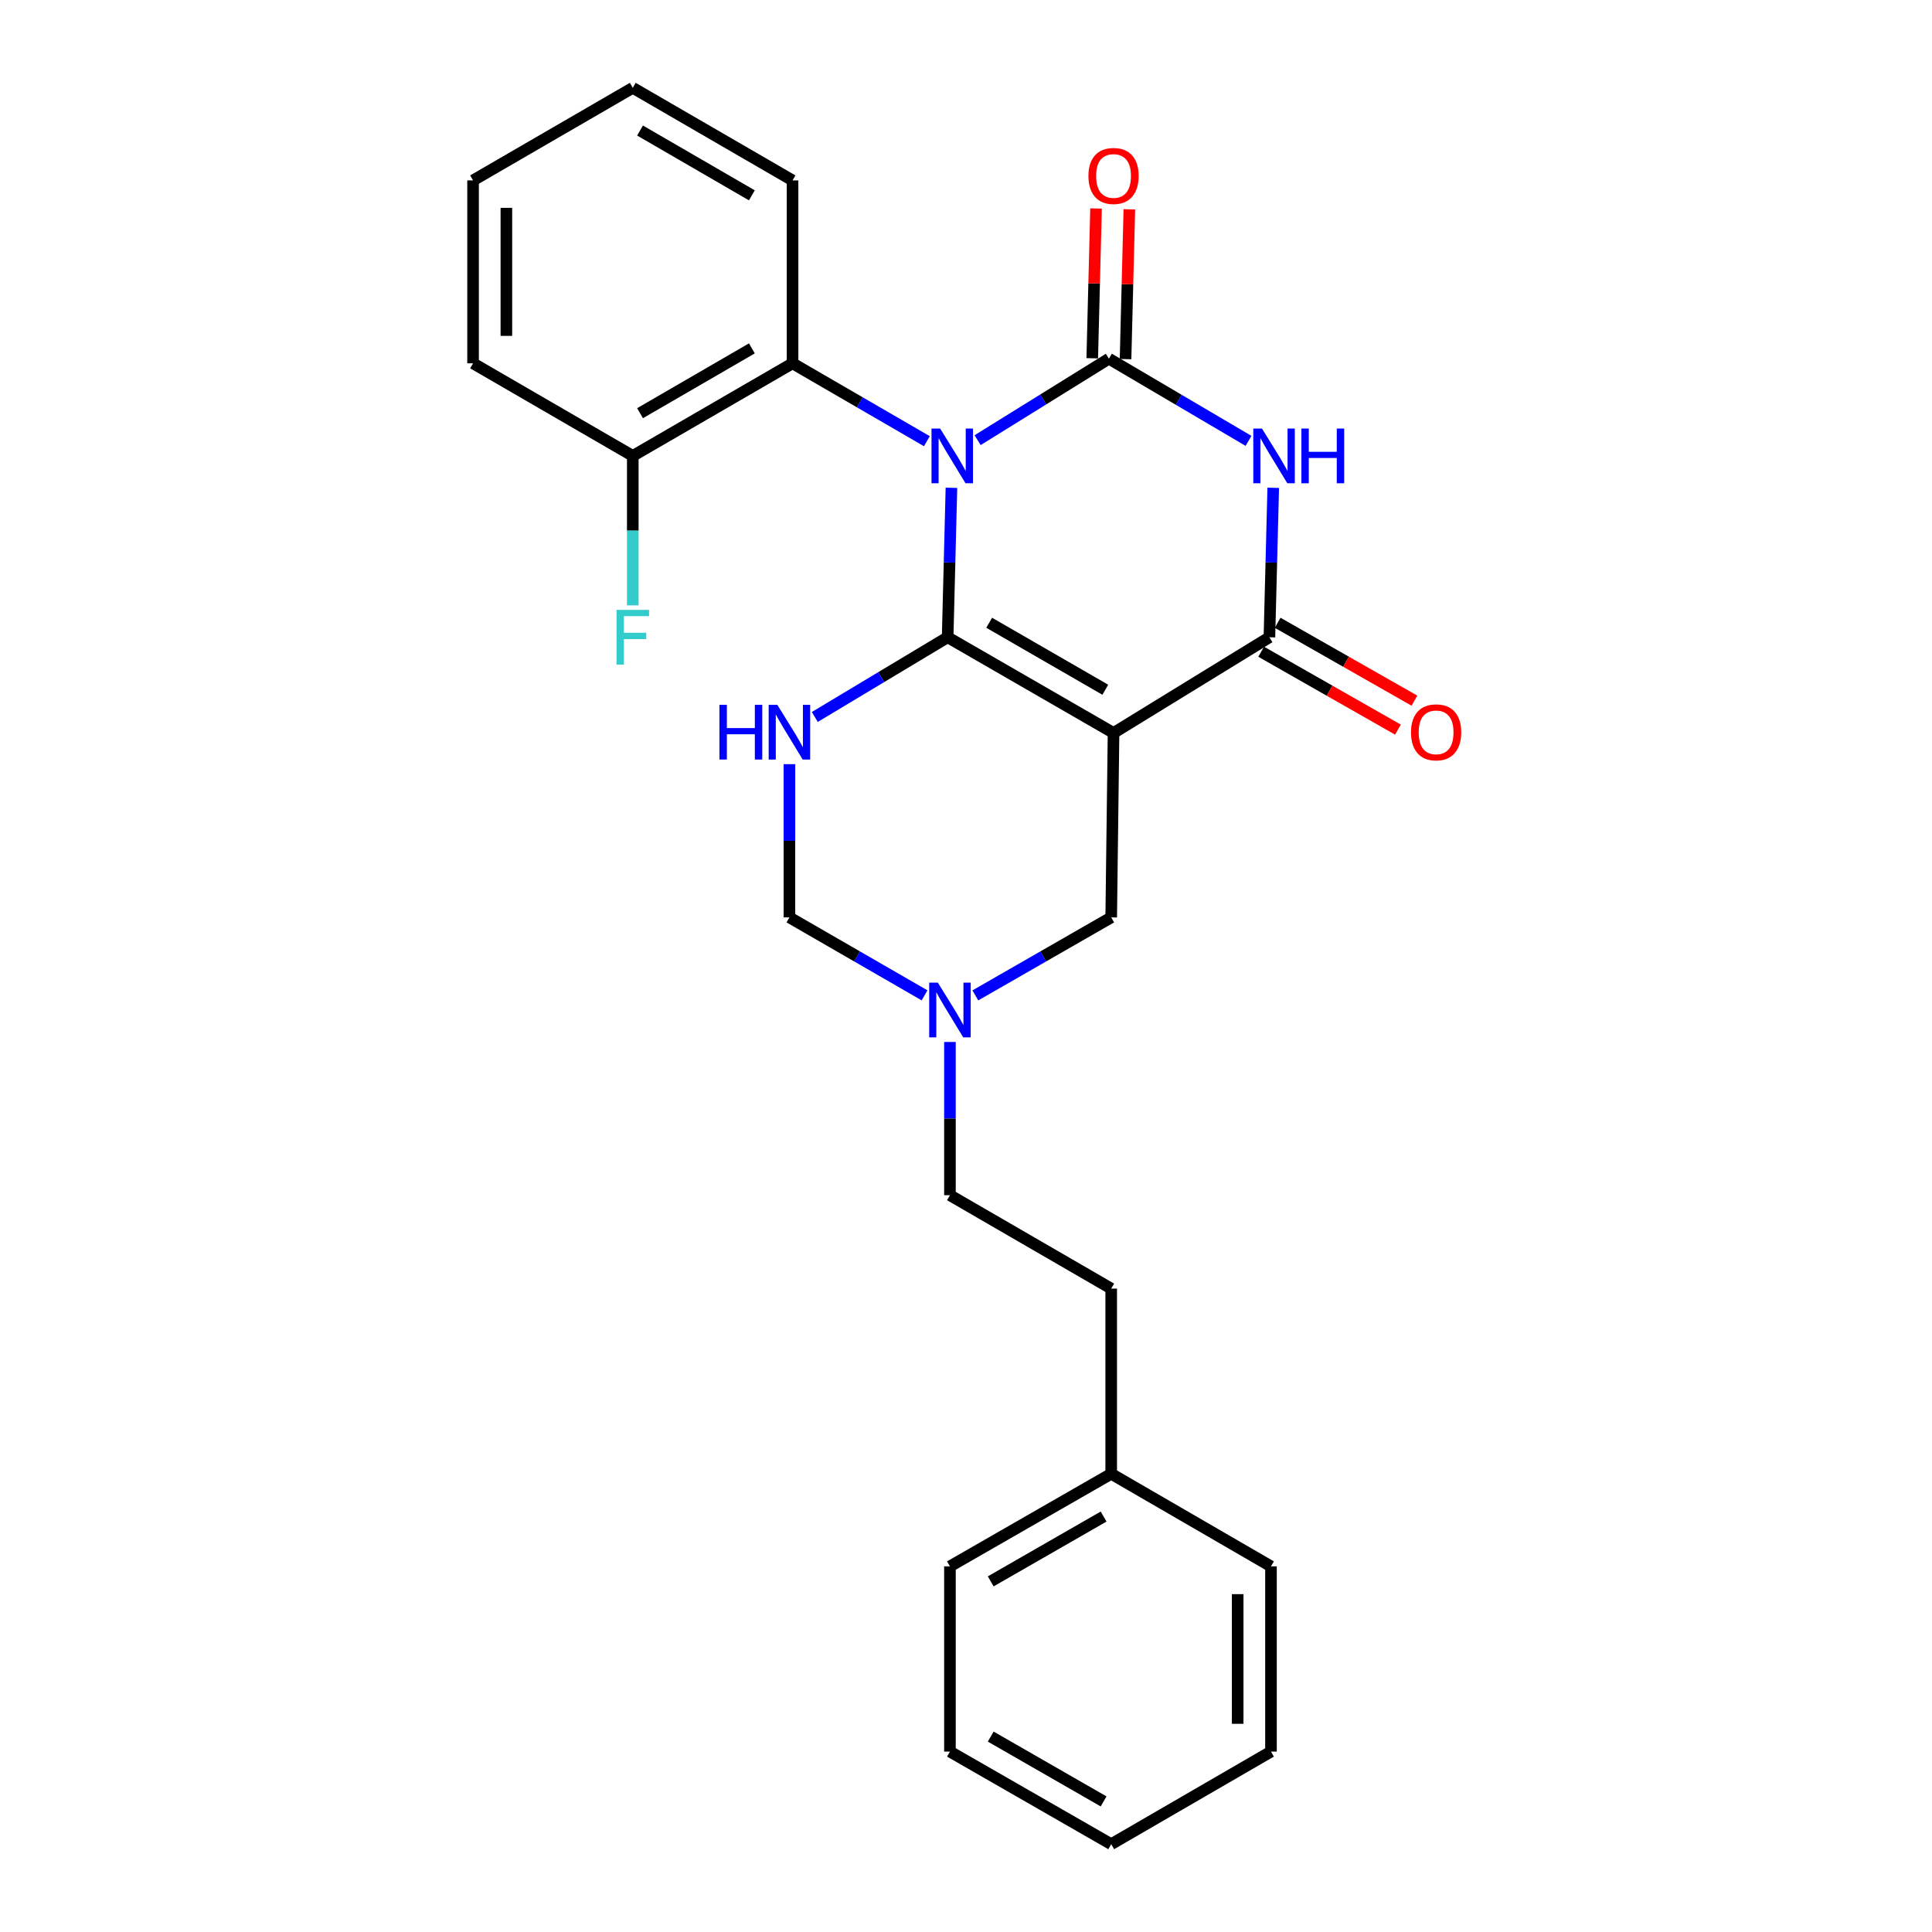 <?xml version='1.0' encoding='iso-8859-1'?>
<svg version='1.1' baseProfile='full'
              xmlns='http://www.w3.org/2000/svg'
                      xmlns:rdkit='http://www.rdkit.org/xml'
                      xmlns:xlink='http://www.w3.org/1999/xlink'
                  xml:space='preserve'
width='1000px' height='1000px' viewBox='0 0 1000 1000'>
<!-- END OF HEADER -->
<rect style='opacity:1.0;fill:#FFFFFF;stroke:none' width='1000' height='1000' x='0' y='0'> </rect>
<path class='bond-0' d='M 490.499,329.844 L 491.482,291.164' style='fill:none;fill-rule:evenodd;stroke:#000000;stroke-width:6px;stroke-linecap:butt;stroke-linejoin:miter;stroke-opacity:1' />
<path class='bond-0' d='M 491.482,291.164 L 492.464,252.484' style='fill:none;fill-rule:evenodd;stroke:#0000FF;stroke-width:6px;stroke-linecap:butt;stroke-linejoin:miter;stroke-opacity:1' />
<path class='bond-2' d='M 490.499,329.844 L 576.367,379.378' style='fill:none;fill-rule:evenodd;stroke:#000000;stroke-width:6px;stroke-linecap:butt;stroke-linejoin:miter;stroke-opacity:1' />
<path class='bond-2' d='M 511.995,322.338 L 572.103,357.012' style='fill:none;fill-rule:evenodd;stroke:#000000;stroke-width:6px;stroke-linecap:butt;stroke-linejoin:miter;stroke-opacity:1' />
<path class='bond-5' d='M 490.499,329.844 L 456.116,350.472' style='fill:none;fill-rule:evenodd;stroke:#000000;stroke-width:6px;stroke-linecap:butt;stroke-linejoin:miter;stroke-opacity:1' />
<path class='bond-5' d='M 456.116,350.472 L 421.733,371.1' style='fill:none;fill-rule:evenodd;stroke:#0000FF;stroke-width:6px;stroke-linecap:butt;stroke-linejoin:miter;stroke-opacity:1' />
<path class='bond-1' d='M 506.01,227.83 L 539.986,206.743' style='fill:none;fill-rule:evenodd;stroke:#0000FF;stroke-width:6px;stroke-linecap:butt;stroke-linejoin:miter;stroke-opacity:1' />
<path class='bond-1' d='M 539.986,206.743 L 573.963,185.657' style='fill:none;fill-rule:evenodd;stroke:#000000;stroke-width:6px;stroke-linecap:butt;stroke-linejoin:miter;stroke-opacity:1' />
<path class='bond-6' d='M 479.755,228.365 L 444.985,208.208' style='fill:none;fill-rule:evenodd;stroke:#0000FF;stroke-width:6px;stroke-linecap:butt;stroke-linejoin:miter;stroke-opacity:1' />
<path class='bond-6' d='M 444.985,208.208 L 410.215,188.051' style='fill:none;fill-rule:evenodd;stroke:#000000;stroke-width:6px;stroke-linecap:butt;stroke-linejoin:miter;stroke-opacity:1' />
<path class='bond-10' d='M 582.581,185.876 L 583.566,147.108' style='fill:none;fill-rule:evenodd;stroke:#000000;stroke-width:6px;stroke-linecap:butt;stroke-linejoin:miter;stroke-opacity:1' />
<path class='bond-10' d='M 583.566,147.108 L 584.551,108.341' style='fill:none;fill-rule:evenodd;stroke:#FF0000;stroke-width:6px;stroke-linecap:butt;stroke-linejoin:miter;stroke-opacity:1' />
<path class='bond-10' d='M 565.344,185.438 L 566.329,146.67' style='fill:none;fill-rule:evenodd;stroke:#000000;stroke-width:6px;stroke-linecap:butt;stroke-linejoin:miter;stroke-opacity:1' />
<path class='bond-10' d='M 566.329,146.67 L 567.314,107.903' style='fill:none;fill-rule:evenodd;stroke:#FF0000;stroke-width:6px;stroke-linecap:butt;stroke-linejoin:miter;stroke-opacity:1' />
<path class='bond-27' d='M 573.963,185.657 L 610.095,206.926' style='fill:none;fill-rule:evenodd;stroke:#000000;stroke-width:6px;stroke-linecap:butt;stroke-linejoin:miter;stroke-opacity:1' />
<path class='bond-27' d='M 610.095,206.926 L 646.228,228.195' style='fill:none;fill-rule:evenodd;stroke:#0000FF;stroke-width:6px;stroke-linecap:butt;stroke-linejoin:miter;stroke-opacity:1' />
<path class='bond-4' d='M 576.367,379.378 L 657.044,329.844' style='fill:none;fill-rule:evenodd;stroke:#000000;stroke-width:6px;stroke-linecap:butt;stroke-linejoin:miter;stroke-opacity:1' />
<path class='bond-8' d='M 576.367,379.378 L 575.16,474.845' style='fill:none;fill-rule:evenodd;stroke:#000000;stroke-width:6px;stroke-linecap:butt;stroke-linejoin:miter;stroke-opacity:1' />
<path class='bond-3' d='M 659.025,252.484 L 658.034,291.164' style='fill:none;fill-rule:evenodd;stroke:#0000FF;stroke-width:6px;stroke-linecap:butt;stroke-linejoin:miter;stroke-opacity:1' />
<path class='bond-3' d='M 658.034,291.164 L 657.044,329.844' style='fill:none;fill-rule:evenodd;stroke:#000000;stroke-width:6px;stroke-linecap:butt;stroke-linejoin:miter;stroke-opacity:1' />
<path class='bond-11' d='M 652.778,337.335 L 688.177,357.493' style='fill:none;fill-rule:evenodd;stroke:#000000;stroke-width:6px;stroke-linecap:butt;stroke-linejoin:miter;stroke-opacity:1' />
<path class='bond-11' d='M 688.177,357.493 L 723.576,377.651' style='fill:none;fill-rule:evenodd;stroke:#FF0000;stroke-width:6px;stroke-linecap:butt;stroke-linejoin:miter;stroke-opacity:1' />
<path class='bond-11' d='M 661.31,322.352 L 696.709,342.51' style='fill:none;fill-rule:evenodd;stroke:#000000;stroke-width:6px;stroke-linecap:butt;stroke-linejoin:miter;stroke-opacity:1' />
<path class='bond-11' d='M 696.709,342.51 L 732.108,362.668' style='fill:none;fill-rule:evenodd;stroke:#FF0000;stroke-width:6px;stroke-linecap:butt;stroke-linejoin:miter;stroke-opacity:1' />
<path class='bond-9' d='M 408.606,395.532 L 408.606,435.189' style='fill:none;fill-rule:evenodd;stroke:#0000FF;stroke-width:6px;stroke-linecap:butt;stroke-linejoin:miter;stroke-opacity:1' />
<path class='bond-9' d='M 408.606,435.189 L 408.606,474.845' style='fill:none;fill-rule:evenodd;stroke:#000000;stroke-width:6px;stroke-linecap:butt;stroke-linejoin:miter;stroke-opacity:1' />
<path class='bond-12' d='M 410.215,188.051 L 327.527,235.976' style='fill:none;fill-rule:evenodd;stroke:#000000;stroke-width:6px;stroke-linecap:butt;stroke-linejoin:miter;stroke-opacity:1' />
<path class='bond-12' d='M 389.165,180.322 L 331.284,213.87' style='fill:none;fill-rule:evenodd;stroke:#000000;stroke-width:6px;stroke-linecap:butt;stroke-linejoin:miter;stroke-opacity:1' />
<path class='bond-17' d='M 410.215,188.051 L 410.215,93.38' style='fill:none;fill-rule:evenodd;stroke:#000000;stroke-width:6px;stroke-linecap:butt;stroke-linejoin:miter;stroke-opacity:1' />
<path class='bond-7' d='M 478.549,515.191 L 443.577,495.018' style='fill:none;fill-rule:evenodd;stroke:#0000FF;stroke-width:6px;stroke-linecap:butt;stroke-linejoin:miter;stroke-opacity:1' />
<path class='bond-7' d='M 443.577,495.018 L 408.606,474.845' style='fill:none;fill-rule:evenodd;stroke:#000000;stroke-width:6px;stroke-linecap:butt;stroke-linejoin:miter;stroke-opacity:1' />
<path class='bond-13' d='M 491.687,539.327 L 491.687,578.983' style='fill:none;fill-rule:evenodd;stroke:#0000FF;stroke-width:6px;stroke-linecap:butt;stroke-linejoin:miter;stroke-opacity:1' />
<path class='bond-13' d='M 491.687,578.983 L 491.687,618.639' style='fill:none;fill-rule:evenodd;stroke:#000000;stroke-width:6px;stroke-linecap:butt;stroke-linejoin:miter;stroke-opacity:1' />
<path class='bond-26' d='M 504.833,515.222 L 539.997,495.034' style='fill:none;fill-rule:evenodd;stroke:#0000FF;stroke-width:6px;stroke-linecap:butt;stroke-linejoin:miter;stroke-opacity:1' />
<path class='bond-26' d='M 539.997,495.034 L 575.16,474.845' style='fill:none;fill-rule:evenodd;stroke:#000000;stroke-width:6px;stroke-linecap:butt;stroke-linejoin:miter;stroke-opacity:1' />
<path class='bond-14' d='M 327.527,235.976 L 327.527,274.657' style='fill:none;fill-rule:evenodd;stroke:#000000;stroke-width:6px;stroke-linecap:butt;stroke-linejoin:miter;stroke-opacity:1' />
<path class='bond-14' d='M 327.527,274.657 L 327.527,313.337' style='fill:none;fill-rule:evenodd;stroke:#33CCCC;stroke-width:6px;stroke-linecap:butt;stroke-linejoin:miter;stroke-opacity:1' />
<path class='bond-18' d='M 327.527,235.976 L 244.858,188.051' style='fill:none;fill-rule:evenodd;stroke:#000000;stroke-width:6px;stroke-linecap:butt;stroke-linejoin:miter;stroke-opacity:1' />
<path class='bond-15' d='M 491.687,618.639 L 575.16,666.976' style='fill:none;fill-rule:evenodd;stroke:#000000;stroke-width:6px;stroke-linecap:butt;stroke-linejoin:miter;stroke-opacity:1' />
<path class='bond-16' d='M 575.16,666.976 L 575.16,762.826' style='fill:none;fill-rule:evenodd;stroke:#000000;stroke-width:6px;stroke-linecap:butt;stroke-linejoin:miter;stroke-opacity:1' />
<path class='bond-19' d='M 575.16,762.826 L 491.687,810.751' style='fill:none;fill-rule:evenodd;stroke:#000000;stroke-width:6px;stroke-linecap:butt;stroke-linejoin:miter;stroke-opacity:1' />
<path class='bond-19' d='M 571.224,784.968 L 512.793,818.516' style='fill:none;fill-rule:evenodd;stroke:#000000;stroke-width:6px;stroke-linecap:butt;stroke-linejoin:miter;stroke-opacity:1' />
<path class='bond-20' d='M 575.16,762.826 L 657.858,810.751' style='fill:none;fill-rule:evenodd;stroke:#000000;stroke-width:6px;stroke-linecap:butt;stroke-linejoin:miter;stroke-opacity:1' />
<path class='bond-21' d='M 410.215,93.38 L 327.527,45.455' style='fill:none;fill-rule:evenodd;stroke:#000000;stroke-width:6px;stroke-linecap:butt;stroke-linejoin:miter;stroke-opacity:1' />
<path class='bond-21' d='M 389.165,101.109 L 331.284,67.561' style='fill:none;fill-rule:evenodd;stroke:#000000;stroke-width:6px;stroke-linecap:butt;stroke-linejoin:miter;stroke-opacity:1' />
<path class='bond-28' d='M 244.858,188.051 L 244.858,93.38' style='fill:none;fill-rule:evenodd;stroke:#000000;stroke-width:6px;stroke-linecap:butt;stroke-linejoin:miter;stroke-opacity:1' />
<path class='bond-28' d='M 262.1,173.851 L 262.1,107.58' style='fill:none;fill-rule:evenodd;stroke:#000000;stroke-width:6px;stroke-linecap:butt;stroke-linejoin:miter;stroke-opacity:1' />
<path class='bond-23' d='M 491.687,810.751 L 491.687,906.62' style='fill:none;fill-rule:evenodd;stroke:#000000;stroke-width:6px;stroke-linecap:butt;stroke-linejoin:miter;stroke-opacity:1' />
<path class='bond-24' d='M 657.858,810.751 L 657.858,906.62' style='fill:none;fill-rule:evenodd;stroke:#000000;stroke-width:6px;stroke-linecap:butt;stroke-linejoin:miter;stroke-opacity:1' />
<path class='bond-24' d='M 640.615,825.132 L 640.615,892.24' style='fill:none;fill-rule:evenodd;stroke:#000000;stroke-width:6px;stroke-linecap:butt;stroke-linejoin:miter;stroke-opacity:1' />
<path class='bond-22' d='M 327.527,45.455 L 244.858,93.38' style='fill:none;fill-rule:evenodd;stroke:#000000;stroke-width:6px;stroke-linecap:butt;stroke-linejoin:miter;stroke-opacity:1' />
<path class='bond-29' d='M 491.687,906.62 L 575.16,954.545' style='fill:none;fill-rule:evenodd;stroke:#000000;stroke-width:6px;stroke-linecap:butt;stroke-linejoin:miter;stroke-opacity:1' />
<path class='bond-29' d='M 512.793,898.856 L 571.224,932.403' style='fill:none;fill-rule:evenodd;stroke:#000000;stroke-width:6px;stroke-linecap:butt;stroke-linejoin:miter;stroke-opacity:1' />
<path class='bond-25' d='M 657.858,906.62 L 575.16,954.545' style='fill:none;fill-rule:evenodd;stroke:#000000;stroke-width:6px;stroke-linecap:butt;stroke-linejoin:miter;stroke-opacity:1' />
<path  class='atom-1' d='M 486.624 221.816
L 495.904 236.816
Q 496.824 238.296, 498.304 240.976
Q 499.784 243.656, 499.864 243.816
L 499.864 221.816
L 503.624 221.816
L 503.624 250.136
L 499.744 250.136
L 489.784 233.736
Q 488.624 231.816, 487.384 229.616
Q 486.184 227.416, 485.824 226.736
L 485.824 250.136
L 482.144 250.136
L 482.144 221.816
L 486.624 221.816
' fill='#0000FF'/>
<path  class='atom-4' d='M 653.188 221.816
L 662.468 236.816
Q 663.388 238.296, 664.868 240.976
Q 666.348 243.656, 666.428 243.816
L 666.428 221.816
L 670.188 221.816
L 670.188 250.136
L 666.308 250.136
L 656.348 233.736
Q 655.188 231.816, 653.948 229.616
Q 652.748 227.416, 652.388 226.736
L 652.388 250.136
L 648.708 250.136
L 648.708 221.816
L 653.188 221.816
' fill='#0000FF'/>
<path  class='atom-4' d='M 673.588 221.816
L 677.428 221.816
L 677.428 233.856
L 691.908 233.856
L 691.908 221.816
L 695.748 221.816
L 695.748 250.136
L 691.908 250.136
L 691.908 237.056
L 677.428 237.056
L 677.428 250.136
L 673.588 250.136
L 673.588 221.816
' fill='#0000FF'/>
<path  class='atom-6' d='M 372.386 364.816
L 376.226 364.816
L 376.226 376.856
L 390.706 376.856
L 390.706 364.816
L 394.546 364.816
L 394.546 393.136
L 390.706 393.136
L 390.706 380.056
L 376.226 380.056
L 376.226 393.136
L 372.386 393.136
L 372.386 364.816
' fill='#0000FF'/>
<path  class='atom-6' d='M 402.346 364.816
L 411.626 379.816
Q 412.546 381.296, 414.026 383.976
Q 415.506 386.656, 415.586 386.816
L 415.586 364.816
L 419.346 364.816
L 419.346 393.136
L 415.466 393.136
L 405.506 376.736
Q 404.346 374.816, 403.106 372.616
Q 401.906 370.416, 401.546 369.736
L 401.546 393.136
L 397.866 393.136
L 397.866 364.816
L 402.346 364.816
' fill='#0000FF'/>
<path  class='atom-8' d='M 485.427 508.61
L 494.707 523.61
Q 495.627 525.09, 497.107 527.77
Q 498.587 530.45, 498.667 530.61
L 498.667 508.61
L 502.427 508.61
L 502.427 536.93
L 498.547 536.93
L 488.587 520.53
Q 487.427 518.61, 486.187 516.41
Q 484.987 514.21, 484.627 513.53
L 484.627 536.93
L 480.947 536.93
L 480.947 508.61
L 485.427 508.61
' fill='#0000FF'/>
<path  class='atom-11' d='M 563.367 91.074
Q 563.367 84.274, 566.727 80.474
Q 570.087 76.674, 576.367 76.674
Q 582.647 76.674, 586.007 80.474
Q 589.367 84.274, 589.367 91.074
Q 589.367 97.954, 585.967 101.874
Q 582.567 105.754, 576.367 105.754
Q 570.127 105.754, 566.727 101.874
Q 563.367 97.994, 563.367 91.074
M 576.367 102.554
Q 580.687 102.554, 583.007 99.674
Q 585.367 96.754, 585.367 91.074
Q 585.367 85.514, 583.007 82.714
Q 580.687 79.874, 576.367 79.874
Q 572.047 79.874, 569.687 82.674
Q 567.367 85.474, 567.367 91.074
Q 567.367 96.794, 569.687 99.674
Q 572.047 102.554, 576.367 102.554
' fill='#FF0000'/>
<path  class='atom-12' d='M 730.324 379.056
Q 730.324 372.256, 733.684 368.456
Q 737.044 364.656, 743.324 364.656
Q 749.604 364.656, 752.964 368.456
Q 756.324 372.256, 756.324 379.056
Q 756.324 385.936, 752.924 389.856
Q 749.524 393.736, 743.324 393.736
Q 737.084 393.736, 733.684 389.856
Q 730.324 385.976, 730.324 379.056
M 743.324 390.536
Q 747.644 390.536, 749.964 387.656
Q 752.324 384.736, 752.324 379.056
Q 752.324 373.496, 749.964 370.696
Q 747.644 367.856, 743.324 367.856
Q 739.004 367.856, 736.644 370.656
Q 734.324 373.456, 734.324 379.056
Q 734.324 384.776, 736.644 387.656
Q 739.004 390.536, 743.324 390.536
' fill='#FF0000'/>
<path  class='atom-15' d='M 319.107 315.684
L 335.947 315.684
L 335.947 318.924
L 322.907 318.924
L 322.907 327.524
L 334.507 327.524
L 334.507 330.804
L 322.907 330.804
L 322.907 344.004
L 319.107 344.004
L 319.107 315.684
' fill='#33CCCC'/>
</svg>
